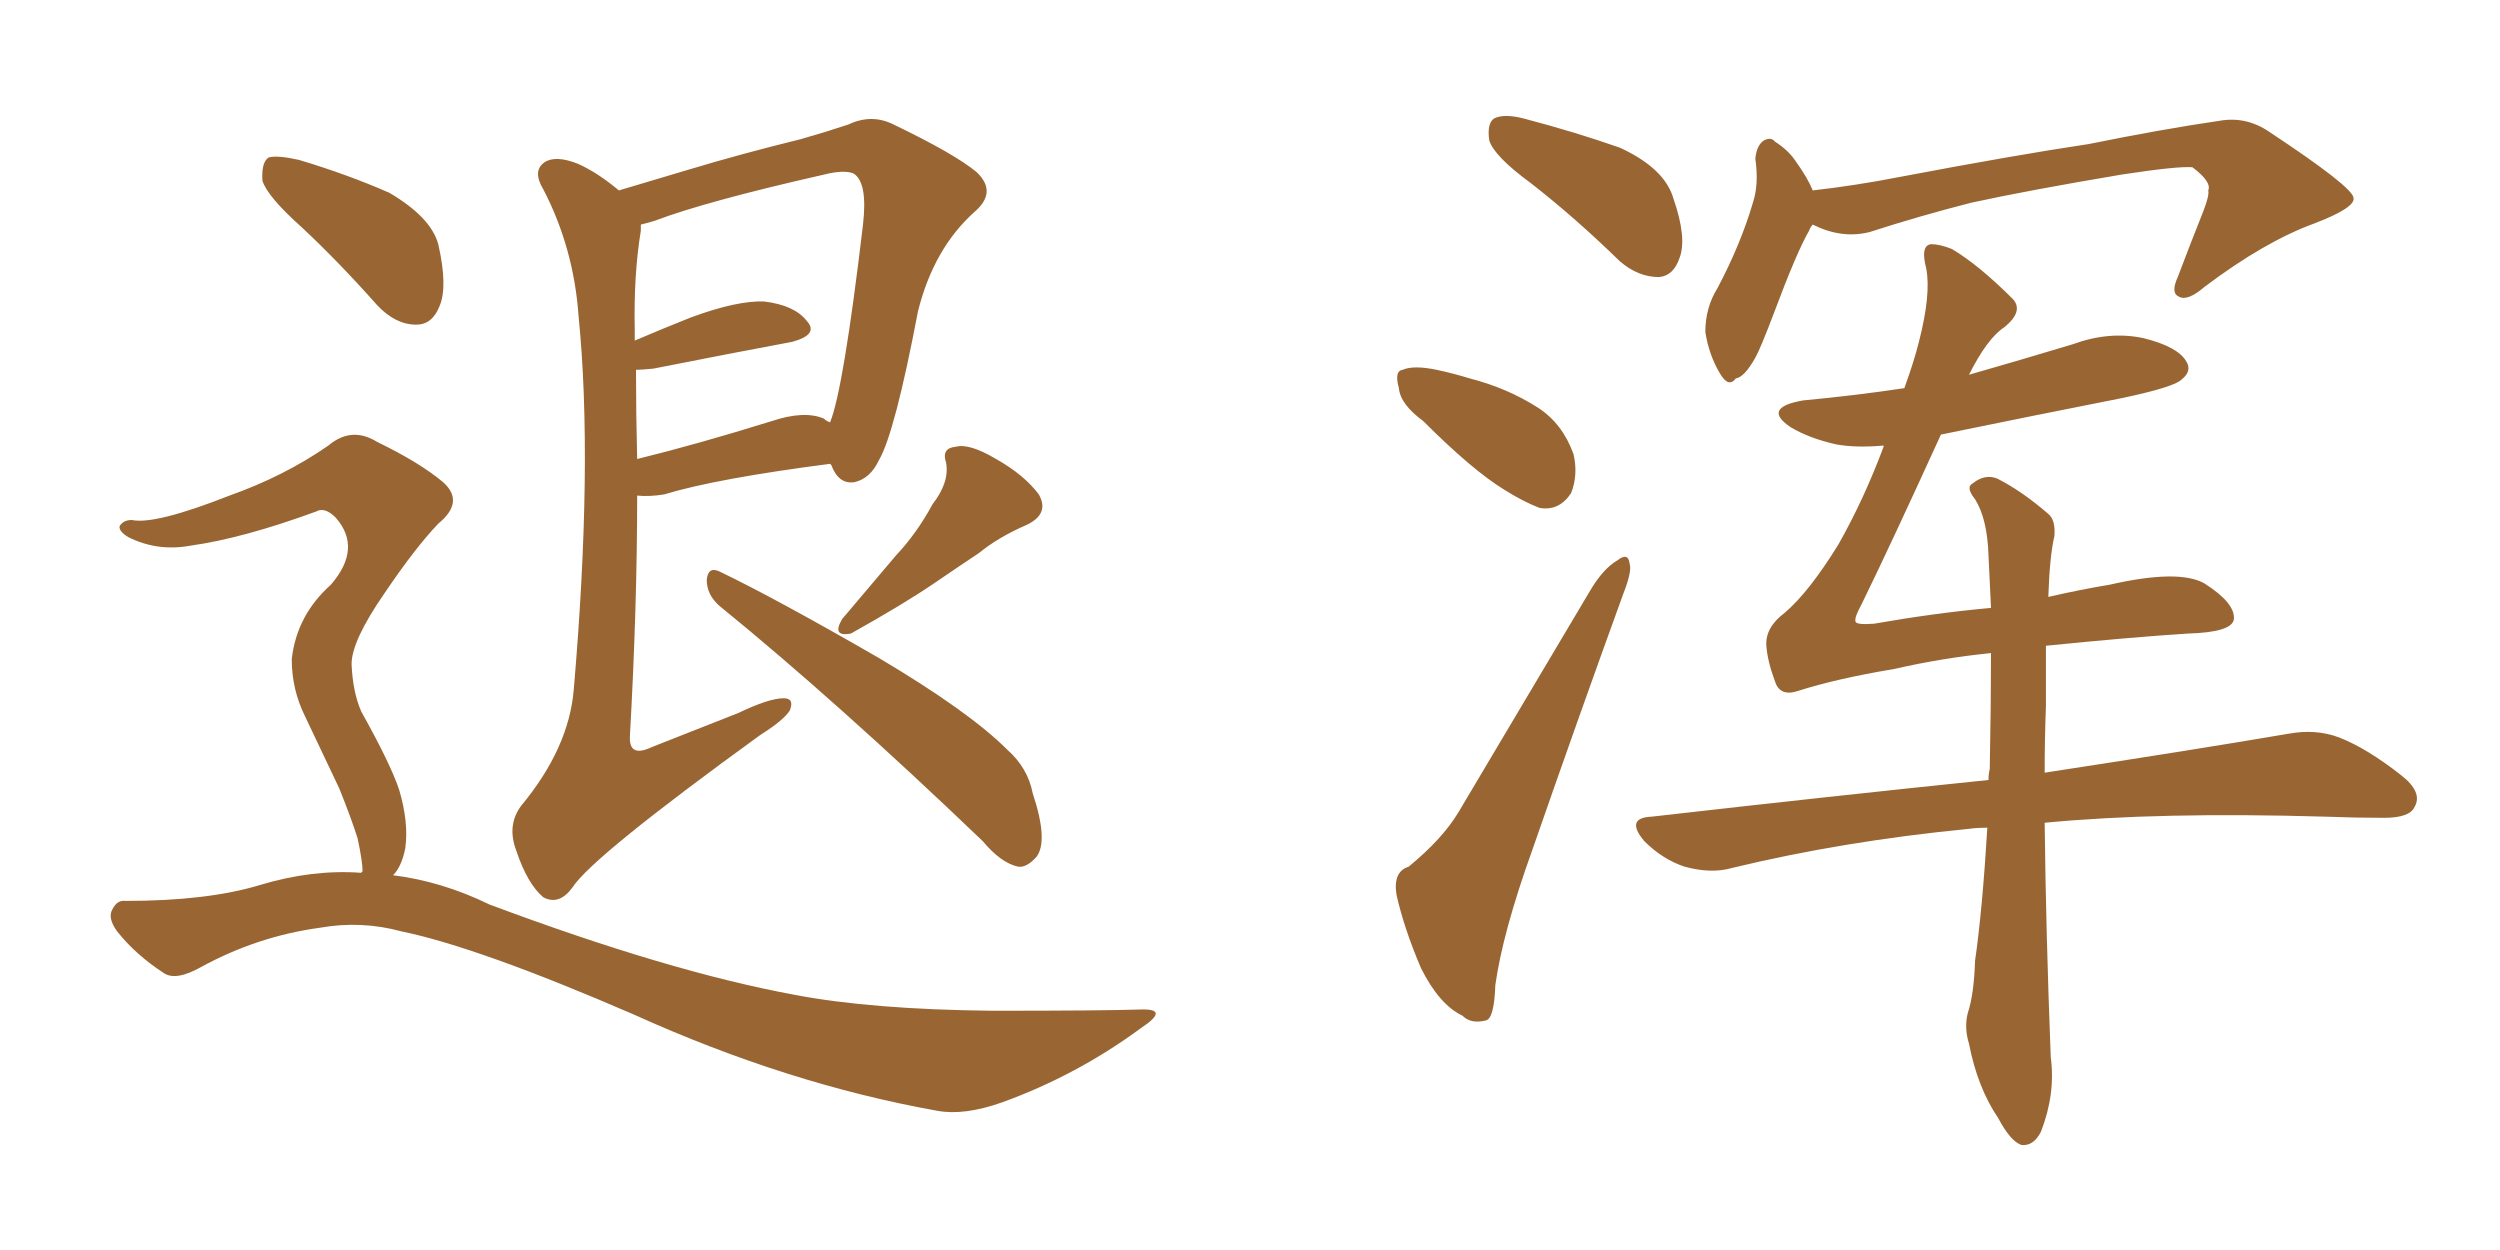 <svg xmlns="http://www.w3.org/2000/svg" xmlns:xlink="http://www.w3.org/1999/xlink" width="300" height="150"><path fill="#996633" padding="10" d="M74.27 22.85L74.27 22.85Q77.64 21.83 82.62 20.36L82.62 20.36Q88.92 18.46 96.09 16.70L96.09 16.70Q99.17 15.82 101.81 14.94L101.81 14.94Q104.59 13.62 107.23 14.94L107.23 14.94Q114.55 18.46 117.19 20.65L117.19 20.65Q119.68 23.00 117.04 25.34L117.04 25.34Q112.06 29.74 110.16 37.35L110.16 37.35Q107.37 52.00 105.47 55.22L105.47 55.22Q104.44 57.42 102.54 57.86L102.54 57.86Q100.63 58.15 99.76 55.81L99.76 55.81Q99.61 55.66 99.61 55.66L99.61 55.66Q85.99 57.42 79.69 59.33L79.69 59.33Q77.93 59.62 76.46 59.47L76.46 59.47Q76.46 72.80 75.59 88.33L75.59 88.33Q75.44 90.97 78.22 89.65L78.22 89.65Q83.79 87.45 88.62 85.55L88.62 85.55Q92.29 83.79 94.04 83.79L94.04 83.79Q95.36 83.79 94.78 85.25L94.78 85.25Q94.04 86.43 91.26 88.18L91.26 88.18Q71.04 102.83 68.70 106.49L68.70 106.49Q67.09 108.69 65.19 107.67L65.19 107.67Q63.28 106.05 61.96 102.10L61.96 102.10Q60.79 99.02 62.55 96.68L62.55 96.68Q68.26 89.79 68.85 82.76L68.85 82.76Q71.19 55.52 69.43 37.94L69.43 37.94Q68.85 29.74 65.19 22.71L65.19 22.71Q63.87 20.51 65.33 19.48L65.33 19.48Q66.65 18.60 69.29 19.63L69.29 19.63Q71.63 20.65 74.27 22.85ZM76.32 44.38L76.32 44.38Q76.32 49.66 76.46 55.08L76.46 55.08Q83.64 53.32 92.58 50.54L92.58 50.54Q96.53 49.22 98.88 50.24L98.88 50.24Q99.17 50.54 99.61 50.68L99.61 50.68Q101.22 46.73 103.56 26.95L103.56 26.95Q104.15 21.83 102.39 20.80L102.39 20.80Q101.22 20.36 98.88 20.95L98.88 20.95Q84.67 24.17 78.52 26.51L78.52 26.51Q77.49 26.81 76.90 26.95L76.90 26.95Q76.90 27.25 76.90 27.69L76.90 27.69Q76.03 32.96 76.17 39.55L76.17 39.55Q76.17 40.28 76.17 40.87L76.17 40.87Q79.25 39.55 82.91 38.09L82.91 38.09Q88.48 36.04 91.70 36.18L91.70 36.18Q95.36 36.62 96.83 38.53L96.83 38.53Q98.29 40.14 95.07 41.02L95.07 41.02Q88.04 42.33 78.37 44.24L78.37 44.24Q76.90 44.38 76.32 44.38ZM86.28 72.66L86.28 72.66Q84.81 71.34 84.81 69.58L84.81 69.58Q84.96 67.97 86.28 68.55L86.28 68.55Q93.02 71.78 105.47 78.96L105.47 78.96Q116.31 85.40 120.85 89.94L120.85 89.94Q123.34 92.14 123.93 95.21L123.93 95.21Q125.83 100.93 124.37 102.83L124.37 102.83Q123.19 104.15 122.17 104.00L122.17 104.00Q120.12 103.56 117.92 100.93L117.92 100.93Q100.49 84.23 86.28 72.66ZM111.91 60.50L111.91 60.50Q113.96 57.86 113.53 55.52L113.53 55.52Q112.94 53.76 114.70 53.61L114.70 53.61Q116.31 53.17 119.53 55.08L119.53 55.08Q122.90 56.98 124.66 59.33L124.66 59.33Q125.98 61.67 123.19 62.99L123.19 62.99Q119.82 64.45 117.48 66.36L117.48 66.36Q114.84 68.12 112.06 70.02L112.06 70.02Q108.40 72.51 102.10 76.03L102.10 76.03Q99.76 76.46 101.07 74.27L101.07 74.27Q104.44 70.31 107.52 66.65L107.52 66.65Q110.01 64.01 111.91 60.50ZM36.18 27.25L36.18 27.25Q32.08 23.58 31.49 21.68L31.49 21.68Q31.35 19.48 32.23 18.90L32.23 18.90Q33.25 18.60 35.89 19.19L35.89 19.19Q41.75 20.95 46.73 23.14L46.73 23.14Q51.71 26.07 52.59 29.30L52.59 29.30Q53.76 34.42 52.73 36.77L52.73 36.77Q51.86 38.96 49.95 38.96L49.95 38.96Q47.46 38.96 45.26 36.62L45.26 36.62Q40.58 31.35 36.18 27.25ZM43.36 104.74L43.36 104.74L43.36 104.74Q43.36 104.59 43.51 104.59L43.51 104.59Q43.51 103.42 42.92 100.63L42.92 100.63Q42.19 98.29 40.72 94.63L40.72 94.63Q39.40 91.85 36.62 85.99L36.62 85.99Q35.01 82.76 35.01 79.10L35.01 79.10Q35.60 73.83 39.70 70.17L39.70 70.17Q43.51 65.77 40.28 62.11L40.28 62.11Q38.96 60.79 37.94 61.38L37.94 61.38Q29.15 64.60 22.85 65.48L22.85 65.48Q18.90 66.21 15.38 64.45L15.38 64.45Q14.21 63.72 14.36 63.13L14.36 63.13Q14.79 62.40 15.82 62.40L15.82 62.40Q18.60 62.99 27.54 59.47L27.54 59.47Q34.13 57.13 39.40 53.47L39.40 53.47Q42.19 51.12 45.26 53.03L45.26 53.03Q50.39 55.52 53.17 57.86L53.17 57.86Q55.81 60.21 52.59 62.84L52.59 62.84Q49.80 65.77 46.14 71.19L46.14 71.19Q42.19 76.90 42.19 79.69L42.19 79.69Q42.33 83.06 43.36 85.40L43.36 85.40Q46.88 91.70 47.90 94.78L47.90 94.78Q49.07 98.73 48.63 101.81L48.63 101.81Q48.19 104.00 47.17 105.03L47.17 105.03Q53.03 105.76 58.74 108.54L58.74 108.54Q80.27 116.60 95.36 119.38L95.36 119.38Q104.59 121.14 119.09 121.29L119.09 121.29Q132.42 121.29 136.82 121.14L136.82 121.14Q140.48 121.00 136.96 123.34L136.96 123.34Q129.20 129.05 120.26 132.28L120.26 132.28Q115.72 133.89 112.50 133.30L112.50 133.30Q94.48 130.08 76.03 121.73L76.03 121.73Q57.42 113.67 48.19 111.77L48.19 111.77Q43.36 110.45 38.38 111.33L38.38 111.33Q30.91 112.35 24.17 116.02L24.17 116.02Q21.09 117.77 19.63 116.75L19.63 116.75Q16.26 114.55 14.06 111.77L14.06 111.77Q12.89 110.16 13.48 109.13L13.48 109.13Q14.06 107.96 15.09 108.11L15.09 108.11Q24.90 108.11 31.20 106.20L31.20 106.20Q37.50 104.30 43.36 104.74ZM183.69 21.97L183.69 21.97Q179.30 18.75 178.71 16.85L178.71 16.85Q178.42 14.79 179.30 14.21L179.30 14.21Q180.47 13.62 182.81 14.21L182.81 14.21Q188.96 15.82 194.38 17.72L194.38 17.72Q199.80 20.21 200.83 23.88L200.83 23.88Q202.44 28.56 201.56 30.91L201.56 30.91Q200.83 33.11 199.07 33.25L199.07 33.25Q196.58 33.25 194.38 31.35L194.38 31.35Q188.96 26.07 183.69 21.97ZM170.80 50.54L170.80 50.54Q168.02 48.49 167.87 46.58L167.87 46.58Q167.29 44.53 168.31 44.38L168.31 44.38Q169.63 43.80 172.41 44.38L172.41 44.38Q174.46 44.82 176.37 45.41L176.37 45.41Q180.91 46.58 184.57 48.93L184.57 48.93Q187.50 50.83 188.82 54.49L188.82 54.49Q189.40 56.98 188.53 59.18L188.53 59.18Q187.06 61.38 184.72 60.94L184.72 60.94Q182.81 60.21 180.47 58.74L180.47 58.74Q176.66 56.40 170.80 50.54ZM169.04 104.00L169.04 104.00Q173.14 100.63 175.05 97.41L175.05 97.41Q182.37 85.11 190.72 71.04L190.72 71.04Q192.33 68.26 194.09 67.24L194.09 67.24Q195.41 66.21 195.56 67.68L195.56 67.68Q195.85 68.55 194.82 71.19L194.82 71.19Q189.55 85.69 183.84 102.10L183.84 102.10Q180.32 111.91 179.44 118.21L179.44 118.21Q179.30 122.31 178.27 122.46L178.27 122.46Q176.51 122.90 175.49 121.88L175.49 121.88Q172.71 120.56 170.51 116.16L170.51 116.16Q168.46 111.33 167.58 107.37L167.58 107.37Q167.14 104.59 169.04 104.00ZM217.53 26.95L217.53 26.95Q217.24 27.25 217.09 27.69L217.09 27.69Q215.63 30.18 212.84 37.65L212.84 37.65Q211.23 41.89 210.64 42.92L210.64 42.92Q209.33 45.26 208.30 45.41L208.30 45.41Q207.42 46.58 206.40 44.82L206.40 44.82Q205.08 42.63 204.64 39.84L204.64 39.84Q204.64 36.91 206.10 34.57L206.10 34.57Q208.89 29.30 210.35 24.32L210.35 24.32Q211.08 22.12 210.64 19.04L210.64 19.04Q210.79 17.43 211.67 16.85L211.67 16.85Q212.55 16.41 212.99 16.99L212.99 16.99Q214.60 18.02 215.48 19.34L215.48 19.34Q216.94 21.39 217.53 22.85L217.53 22.85Q222.66 22.27 227.93 21.24L227.93 21.24Q241.85 18.60 250.63 17.29L250.63 17.29Q259.28 15.53 266.31 14.50L266.31 14.50Q269.53 13.92 272.31 15.82L272.31 15.82Q282.28 22.41 282.42 23.73L282.42 23.73Q282.71 24.90 277.73 26.81L277.73 26.81Q271.73 29.00 264.55 34.42L264.55 34.42Q262.50 36.18 261.47 35.60L261.47 35.60Q260.45 35.16 261.33 33.25L261.33 33.25Q262.94 29.00 264.40 25.34L264.40 25.34Q265.14 23.44 264.99 22.85L264.99 22.85Q265.43 21.83 263.09 20.07L263.09 20.07Q261.33 19.92 254.59 20.95L254.59 20.95Q243.31 22.85 236.57 24.32L236.57 24.32Q230.27 25.93 224.41 27.83L224.41 27.83Q221.04 28.71 217.53 26.95ZM238.48 99.32L238.48 99.32L238.48 99.32Q237.30 99.32 236.28 99.46L236.28 99.46Q221.19 100.93 207.86 104.15L207.86 104.15Q205.37 104.88 202.15 104.00L202.15 104.00Q199.51 103.13 197.31 100.93L197.31 100.93Q194.97 98.14 198.19 98.00L198.19 98.00Q220.02 95.51 238.62 93.60L238.62 93.60Q238.62 92.87 238.77 92.29L238.77 92.29Q238.92 84.52 238.92 78.37L238.92 78.37Q233.06 78.96 227.34 80.27L227.34 80.27Q220.31 81.45 215.77 82.91L215.77 82.91Q213.57 83.64 212.99 81.74L212.99 81.74Q212.11 79.39 211.96 77.49L211.96 77.49Q211.82 75.29 214.16 73.54L214.16 73.54Q217.09 71.04 220.61 65.33L220.61 65.33Q223.68 59.91 226.03 53.61L226.03 53.61Q226.03 53.47 226.03 53.47L226.03 53.47Q222.66 53.76 220.31 53.32L220.31 53.32Q217.09 52.59 214.89 51.27L214.89 51.27Q211.38 48.93 216.36 48.05L216.36 48.05Q222.66 47.46 228.52 46.58L228.52 46.58Q229.69 43.36 230.27 41.02L230.27 41.02Q231.74 35.30 231.15 32.23L231.15 32.23Q230.42 29.44 231.74 29.30L231.74 29.30Q232.76 29.30 234.23 29.88L234.23 29.88Q237.45 31.79 241.55 35.89L241.55 35.89Q242.87 37.35 240.53 39.26L240.53 39.26Q238.48 40.58 236.28 44.97L236.28 44.97Q242.43 43.21 248.73 41.31L248.73 41.31Q253.13 39.70 257.23 40.58L257.23 40.58Q261.33 41.60 262.35 43.36L262.35 43.36Q263.09 44.53 261.77 45.56L261.77 45.56Q260.89 46.44 254.74 47.75L254.74 47.75Q243.60 49.95 232.91 52.15L232.91 52.15Q226.90 65.33 223.39 72.51L223.39 72.51Q222.51 74.12 222.66 74.56L222.66 74.56Q222.66 75 224.85 74.85L224.85 74.85Q232.32 73.54 238.92 72.95L238.92 72.95Q238.77 69.43 238.62 66.65L238.62 66.65Q238.48 62.26 237.01 59.91L237.01 59.91Q235.84 58.45 236.72 58.01L236.72 58.01Q238.18 56.84 239.65 57.42L239.65 57.42Q242.58 58.89 245.80 61.67L245.80 61.67Q246.68 62.40 246.53 64.31L246.53 64.31Q245.95 66.80 245.80 71.63L245.80 71.63Q249.61 70.75 253.13 70.17L253.13 70.17Q261.47 68.26 264.55 70.02L264.55 70.02Q268.21 72.36 268.07 74.27L268.07 74.27Q267.92 75.88 262.50 76.03L262.50 76.03Q255.76 76.46 245.51 77.49L245.51 77.49Q245.51 80.71 245.51 84.81L245.51 84.81Q245.36 88.62 245.36 92.72L245.36 92.72Q263.53 89.94 274.66 88.04L274.66 88.04Q277.88 87.45 280.66 88.48L280.66 88.48Q284.03 89.79 288.13 93.02L288.13 93.02Q290.77 95.07 289.75 96.83L289.75 96.83Q289.16 98.14 286.08 98.14L286.08 98.14Q282.71 98.14 279.05 98.00L279.05 98.00Q259.13 97.41 245.36 98.73L245.36 98.73Q245.51 111.91 246.09 126.86L246.09 126.86Q246.68 131.25 244.92 135.79L244.92 135.79Q244.04 137.55 242.58 137.40L242.58 137.40Q241.26 136.96 239.79 134.18L239.79 134.18Q237.30 130.52 236.28 125.24L236.28 125.24Q235.69 123.34 236.13 121.58L236.13 121.58Q236.87 119.38 237.01 115.28L237.01 115.28Q237.89 109.13 238.48 99.32Z"/></svg>